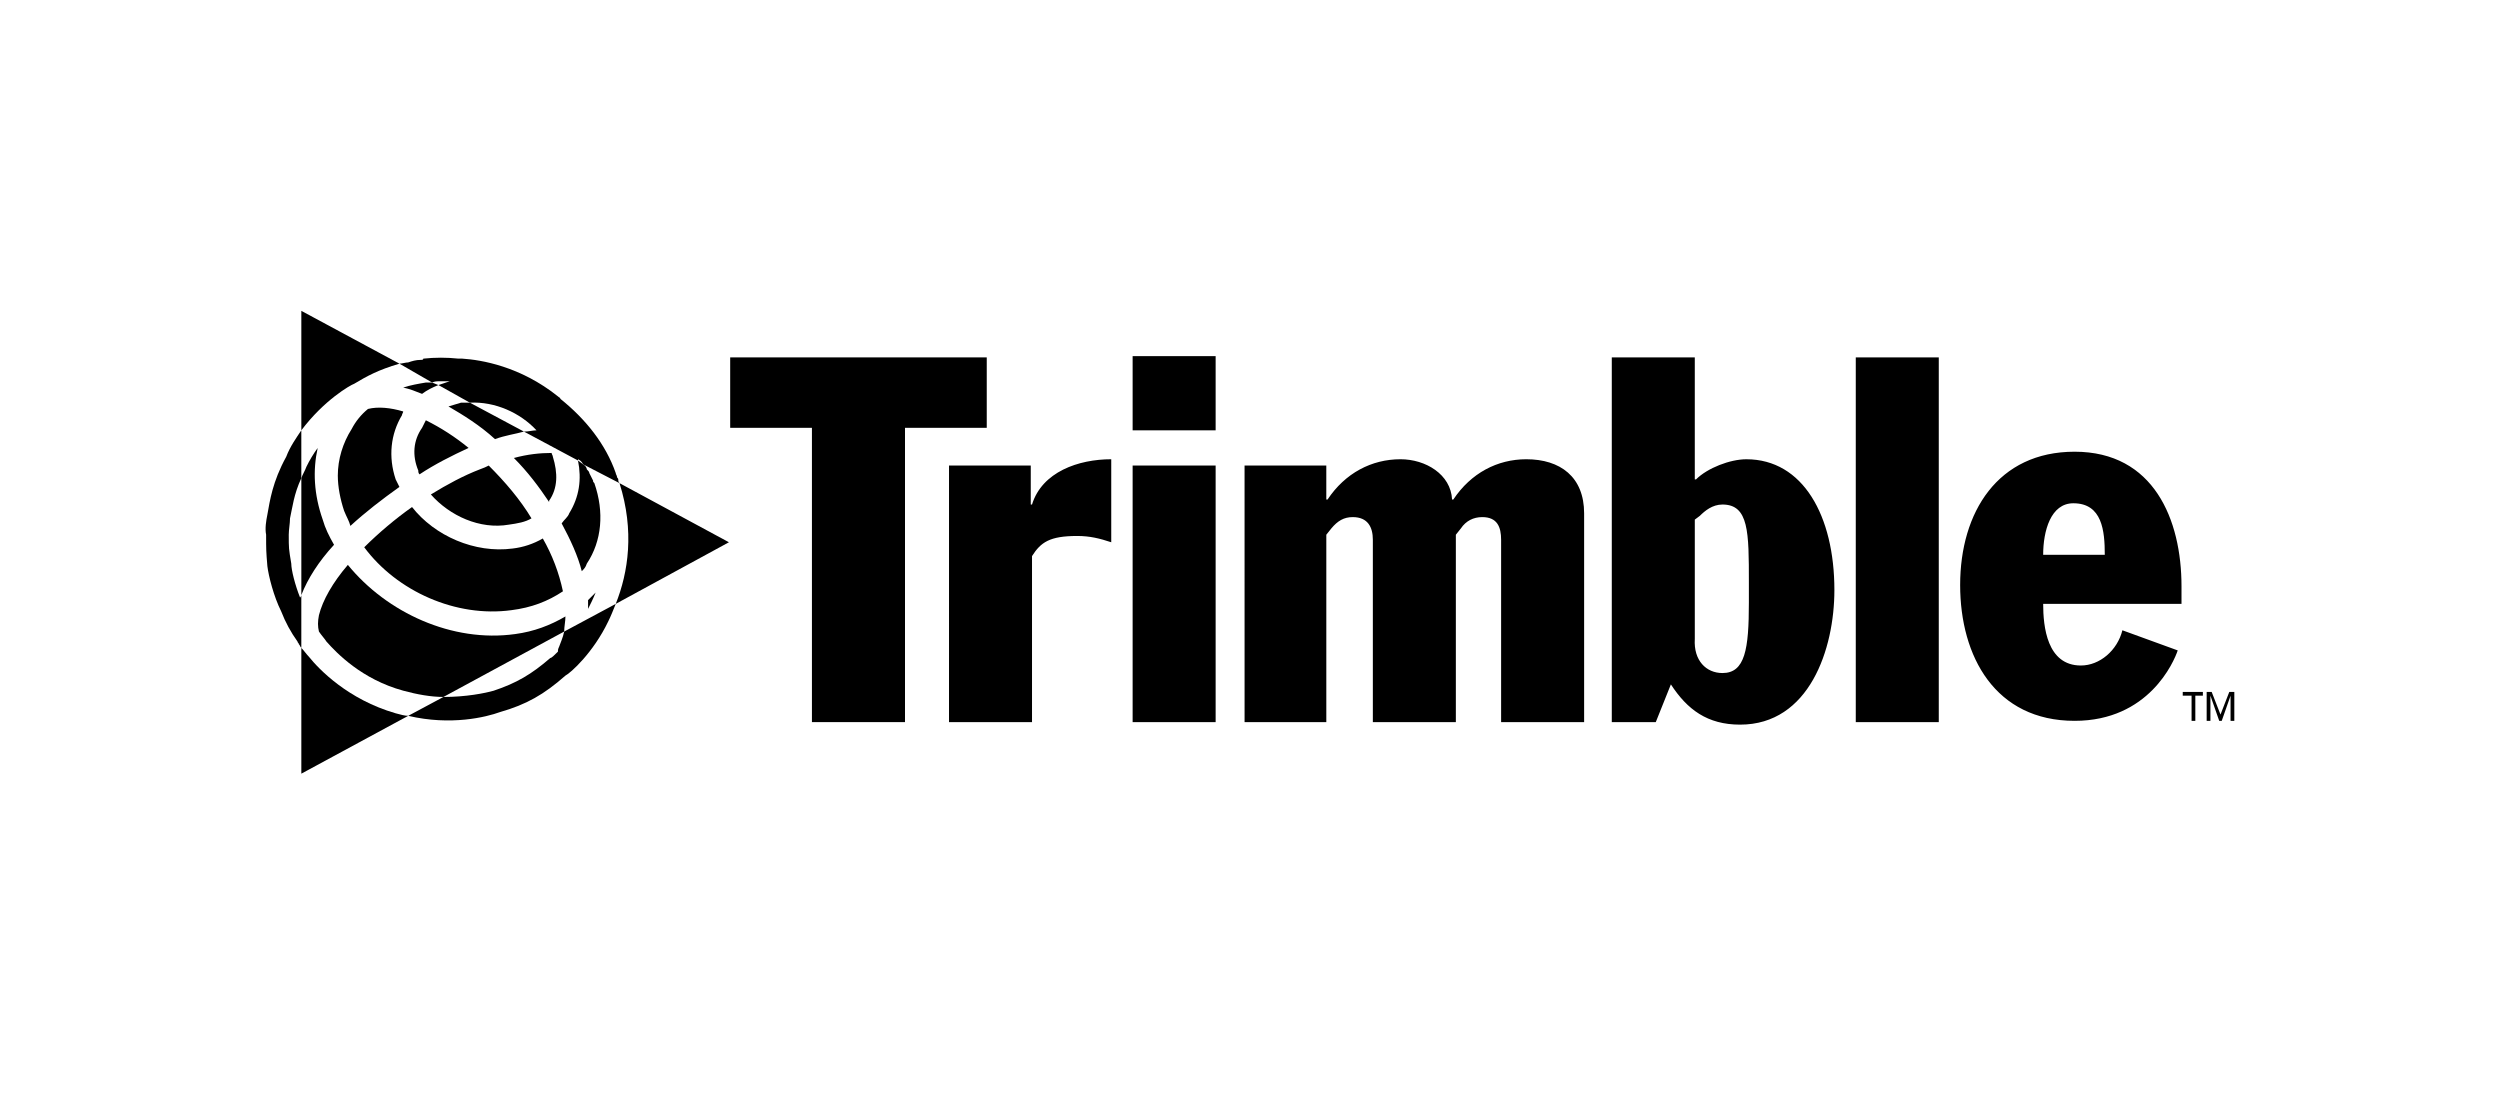 <svg width="329" height="146" viewBox="0 0 329 146" fill="none" xmlns="http://www.w3.org/2000/svg">
<path fill-rule="evenodd" clip-rule="evenodd" d="M96.093 47.033H129.856V56.301H119.098V95.03H106.85V56.301H96.093V47.033Z" fill="black"/>
<path fill-rule="evenodd" clip-rule="evenodd" d="M124.891 61.266H135.648V66.396H135.813C137.137 62.093 141.937 60.437 146.24 60.437V71.361C144.75 70.864 143.426 70.534 141.772 70.534C138.131 70.534 136.972 71.361 135.813 73.181V95.029H124.89L124.891 61.266ZM149.054 61.266H159.978V95.03H149.054V61.266ZM163.784 61.266H174.541V65.734H174.708C177.022 62.259 180.499 60.437 184.308 60.437C187.616 60.437 190.927 62.424 191.092 65.734H191.259C193.576 62.259 197.052 60.437 200.858 60.437C205.327 60.437 208.471 62.755 208.471 67.555V95.03H197.547V71.031C197.547 69.374 197.052 68.051 195.065 68.051C193.908 68.051 192.914 68.547 192.252 69.54L191.59 70.369V95.03H180.667V71.031C180.667 69.374 180.005 68.051 178.017 68.051C176.86 68.051 176.03 68.547 175.205 69.54L174.543 70.369V95.03H163.786L163.784 61.266ZM212.114 47.032H223.034V63.086H223.201C224.69 61.597 227.669 60.439 229.82 60.439C237.269 60.439 241.406 67.886 241.406 77.651C241.406 85.43 238.095 95.362 228.993 95.362C224.688 95.362 222.039 93.375 219.888 90.064L217.901 95.03H212.111V47.032H212.114ZM223.034 84.105C222.871 86.918 224.526 88.573 226.677 88.573C229.656 88.573 230.152 85.429 230.152 79.305V76.656C230.152 70.036 230.152 66.396 226.677 66.396C225.353 66.396 224.36 67.224 223.698 67.885L223.036 68.382V84.105H223.034ZM244.22 47.032H255.143V95.03H244.22V47.032ZM268.881 79.47C268.881 82.45 269.377 87.581 273.845 87.581C276.327 87.581 278.645 85.594 279.307 82.945L286.588 85.594C286.092 87.083 282.781 94.862 273.018 94.862C262.589 94.862 257.956 86.422 257.956 76.988C257.956 67.389 262.92 59.445 273.018 59.445C283.443 59.445 287.086 68.382 287.086 77.156V79.47H268.881ZM276.989 73.015C276.989 69.872 276.66 66.231 272.851 66.231C269.873 66.231 268.881 69.872 268.881 73.015H276.989ZM149.054 46.866H159.978V56.631H149.054V46.866ZM74.246 83.113C74.081 83.94 73.749 84.602 73.584 85.1C73.419 85.432 73.419 85.596 73.419 85.762C72.922 86.257 72.59 86.589 72.425 86.589C69.943 88.74 67.957 89.9 64.978 90.894C63.819 91.225 61.337 91.721 58.357 91.721L53.722 94.203C59.349 95.527 63.983 94.37 65.805 93.708C69.279 92.714 71.597 91.391 74.411 88.908C75.073 88.576 78.052 85.929 80.038 81.791C80.37 81.129 80.7 80.302 81.031 79.473L74.246 83.113ZM57.86 50.175H59.186L57.695 50.672L61.833 52.99C65.143 52.823 68.454 54.313 70.605 56.631C70.108 56.631 69.612 56.796 68.949 56.796L76.066 60.602V60.437C76.362 60.567 76.598 60.803 76.728 61.099L81.528 63.582C81.363 63.416 81.363 63.25 81.363 63.085C81.363 62.92 81.198 62.92 81.198 62.753C81.198 62.587 81.033 62.423 81.033 62.258C79.709 58.452 77.061 55.141 73.751 52.493C73.751 52.328 73.585 52.328 73.42 52.161C68.455 48.19 63.324 47.361 60.841 47.196H60.344C58.804 47.031 57.25 47.031 55.709 47.196C55.709 47.361 55.544 47.361 55.378 47.361C54.716 47.361 54.219 47.526 53.722 47.693C53.391 47.693 52.894 47.858 52.564 47.858L56.867 50.341C57.198 50.175 57.53 50.175 57.86 50.175ZM39.491 78.643C38.829 76.988 38.332 75.001 38.332 74.175C38 72.188 38 72.188 38 70.367C38 69.705 38.165 68.878 38.165 68.216C38.497 66.728 38.661 65.072 39.654 62.92V56.631C38.992 57.624 38.165 58.782 37.669 60.105C35.848 63.416 35.518 65.899 35.186 67.72C35.021 68.547 34.854 69.54 35.021 70.367C35.021 72.355 35.021 72.518 35.186 74.505C35.351 75.829 36.014 78.475 37.007 80.462C37.553 81.872 38.275 83.207 39.157 84.435C39.157 84.599 39.323 84.599 39.323 84.767C39.488 84.931 39.488 85.099 39.654 85.262V78.312C39.656 78.477 39.491 78.643 39.491 78.643Z" fill="black"/>
<path fill-rule="evenodd" clip-rule="evenodd" d="M74.908 67.555C74.741 68.051 74.246 68.383 73.914 68.878C75.073 71.031 76.065 73.181 76.562 75.169C76.893 74.837 77.059 74.67 77.224 74.175C79.209 71.196 79.54 67.389 78.217 63.582C78.052 63.416 78.052 63.416 78.052 63.25L77.555 62.258C77.555 62.093 77.39 61.926 77.224 61.761C77.224 61.596 77.058 61.264 76.727 61.099L76.065 60.602C76.563 63.086 76.231 65.402 74.908 67.555ZM56.206 50.342H56.041C55.048 50.507 54.054 50.674 53.062 51.004C53.89 51.169 54.717 51.501 55.544 51.833C56.206 51.336 56.868 51.004 57.695 50.674L56.868 50.342H56.206ZM81.031 79.47L95.927 71.361L81.527 63.583C83.514 69.872 82.687 75.332 81.031 79.47ZM60.84 52.991H60.675C60.178 53.156 59.516 53.323 59.019 53.488C61.005 54.647 63.157 55.971 65.143 57.79C66.467 57.294 67.79 57.128 68.949 56.797L61.833 52.991H60.84ZM67.792 83.443C59.517 84.6 50.911 80.63 45.779 74.339C43.792 76.656 42.468 78.975 41.972 80.961C41.807 81.788 41.807 82.45 41.972 83.112C42.303 83.607 42.634 83.939 42.965 84.435C44.289 85.924 47.599 89.399 53.06 90.891C54.881 91.386 56.702 91.718 58.357 91.718L74.246 83.112C74.246 82.45 74.411 81.788 74.411 81.124C72.425 82.286 70.274 83.113 67.792 83.443ZM46.111 69.21C48.097 67.389 50.249 65.734 52.565 64.08L52.07 63.086C51.078 60.107 51.408 57.128 52.897 54.645C52.897 54.48 53.062 54.313 53.062 54.148C51.406 53.653 49.752 53.486 48.427 53.817C47.536 54.543 46.804 55.444 46.276 56.464C45.118 58.285 44.456 60.436 44.456 62.588C44.456 64.078 44.787 65.733 45.284 67.223C45.614 68.051 45.945 68.547 46.111 69.21ZM55.048 61.928C55.048 62.093 55.048 62.259 55.213 62.424C57.199 61.101 59.516 59.94 61.668 58.948C59.936 57.526 58.048 56.305 56.041 55.307L55.544 56.301C54.386 57.955 54.221 59.94 55.048 61.928ZM66.963 69.045C68.122 68.88 69.114 68.713 69.943 68.216C68.454 65.734 66.467 63.416 64.316 61.266C63.984 61.431 63.654 61.597 63.157 61.763C61.006 62.59 58.854 63.748 56.703 65.072C59.186 67.886 63.157 69.705 66.963 69.045ZM46.606 50.507C48.262 49.514 49.751 48.687 52.565 47.859L39.656 40.909V56.632C42.635 52.66 46.111 50.674 46.606 50.507ZM72.26 65.899C73.419 64.243 73.419 62.258 72.757 60.105C72.757 59.94 72.592 59.774 72.592 59.609C71.101 59.609 69.447 59.774 67.627 60.271C69.447 62.091 70.936 64.078 72.262 66.064L72.26 65.899Z" fill="black"/>
<path fill-rule="evenodd" clip-rule="evenodd" d="M67.295 80.299C69.943 79.967 72.095 79.139 74.081 77.816C73.566 75.375 72.672 73.028 71.433 70.863C70.215 71.573 68.863 72.024 67.462 72.186C62.497 72.848 57.2 70.531 54.222 66.725C51.985 68.316 49.882 70.088 47.933 72.021C52.235 77.818 60.013 81.292 67.295 80.299ZM43.959 71.694C43.297 70.534 42.8 69.542 42.47 68.383C41.311 65.072 41.146 61.929 41.808 58.95C41.24 59.732 40.742 60.563 40.319 61.432C40.154 61.929 39.822 62.426 39.657 62.921V78.313C40.483 76.162 41.973 73.843 43.959 71.694ZM78.384 77.981L77.39 78.975V80.132C77.722 79.47 78.054 78.808 78.384 77.981ZM40.649 86.424C40.318 86.092 39.987 85.596 39.656 85.264V101.814L53.724 94.202C53.227 94.202 52.73 94.038 52.068 93.87C45.779 92.049 41.973 88.077 40.649 86.424ZM288.411 94.862V91.551H287.249V91.056H289.899V91.551H288.905V94.862H288.411ZM290.892 94.862H290.397V91.056H291.056L292.217 94.037L293.375 91.056H294.037V94.862H293.541V91.551L292.381 94.862H292.049L290.892 91.551V94.862Z" fill="black"/>
</svg>
